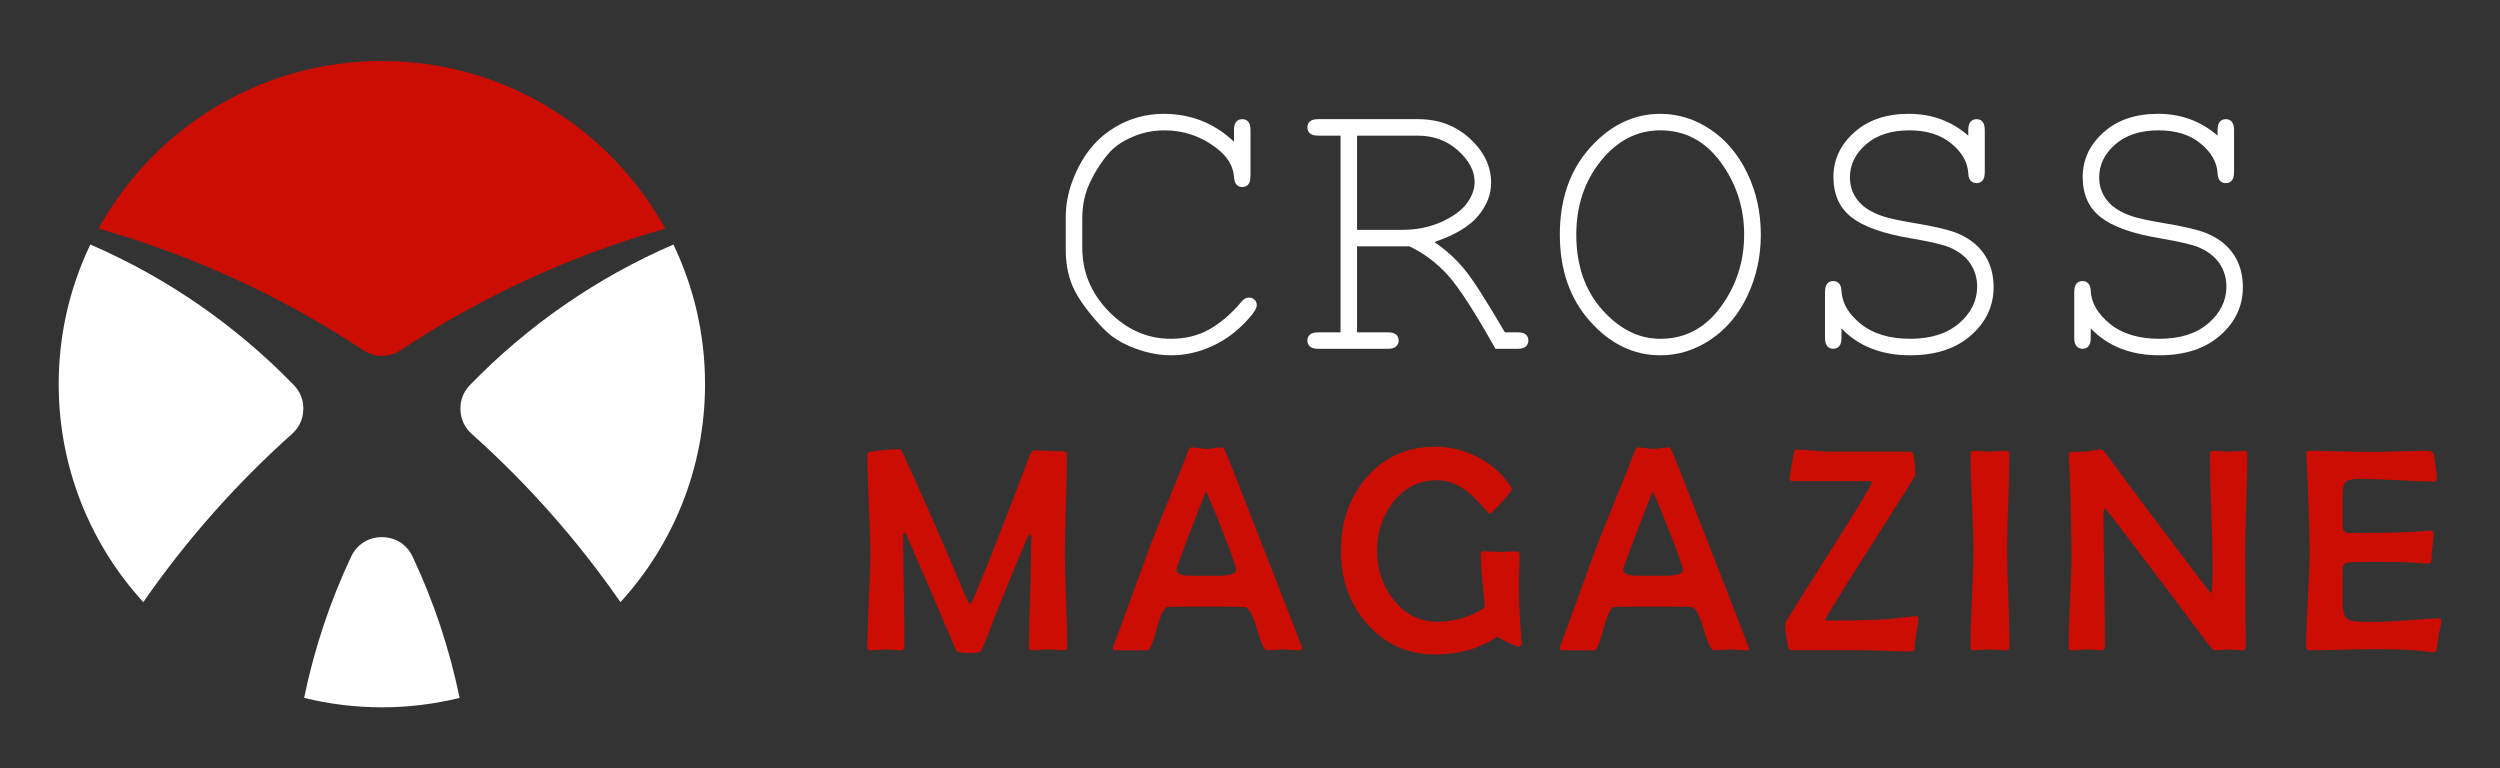 <?xml version="1.0" encoding="utf-8"?>
<!-- Generator: Adobe Illustrator 16.0.0, SVG Export Plug-In . SVG Version: 6.00 Build 0)  -->
<!DOCTYPE svg PUBLIC "-//W3C//DTD SVG 1.1//EN" "http://www.w3.org/Graphics/SVG/1.1/DTD/svg11.dtd">
<svg version="1.1" id="Calque_1" xmlns="http://www.w3.org/2000/svg" xmlns:xlink="http://www.w3.org/1999/xlink" x="0px" y="0px"
	 width="205px" height="63px" viewBox="0 0 205 63" enable-background="new 0 0 205 63" xml:space="preserve">
<rect x="0" y="0" width="205" height="63" fill="#333333" stroke="none"/>
<g>
	<g>
		<path fill-rule="evenodd" clip-rule="evenodd" fill="#FFFFFF" d="M28.792,45.646c-1.717,3.646-3.021,7.527-3.854,11.58
			C26.98,57.73,29.116,58,31.313,58s4.333-0.27,6.375-0.773c-0.832-4.053-2.137-7.934-3.854-11.58
			c-0.471-1.002-1.417-1.602-2.521-1.602S29.263,44.645,28.792,45.646z"/>
		<path fill-rule="evenodd" clip-rule="evenodd" fill="#FFFFFF" d="M11.75,49.375c3.503-5.053,7.596-9.686,12.192-13.791
			c0.587-0.525,0.9-1.191,0.928-1.98c0.028-0.785-0.237-1.473-0.786-2.037c-4.715-4.857-10.373-8.793-16.676-11.516
			C5.745,23.516,4.813,27.398,4.813,31.5C4.813,38.387,7.441,44.664,11.75,49.375z"/>
		<path fill-rule="evenodd" clip-rule="evenodd" fill="#FFFFFF" d="M38.685,35.584c4.596,4.105,8.689,8.738,12.192,13.791
			c4.309-4.711,6.936-10.988,6.936-17.875c0-4.102-0.931-7.984-2.594-11.449c-6.304,2.723-11.961,6.658-16.676,11.516
			c-0.549,0.564-0.814,1.252-0.786,2.037C37.785,34.393,38.098,35.059,38.685,35.584z"/>
		<path fill-rule="evenodd" clip-rule="evenodd" fill="#CC0D03" d="M32.852,28.713c6.598-4.369,13.898-7.76,21.698-9.965
			C50.043,10.555,41.327,5,31.313,5S12.584,10.555,8.077,18.748c7.799,2.205,15.1,5.596,21.698,9.965
			C30.729,29.344,31.898,29.344,32.852,28.713z"/>
	</g>
	<g>
		<g>
			<path fill="#CC0D03" d="M87.515,53.035c0,0.191-0.098,0.29-0.291,0.29c-0.139,0-0.353-0.012-0.636-0.034
				c-0.283-0.025-0.496-0.035-0.635-0.035c-0.14,0-0.354,0.01-0.643,0.035c-0.286,0.022-0.5,0.034-0.641,0.034
				c-0.194,0-0.292-0.128-0.292-0.383c0-0.989,0.031-2.47,0.094-4.443c0.062-1.974,0.093-3.456,0.093-4.443
				c0-0.149-0.031-0.221-0.093-0.221c-0.07,0-0.125,0.043-0.164,0.128c-0.396,0.848-1.333,3.107-2.809,6.785
				c-0.241,0.706-0.588,1.591-1.038,2.647c-0.055,0.101-0.335,0.152-0.841,0.152c-0.729,0-1.134-0.067-1.212-0.199
				c-0.264-0.629-0.641-1.514-1.13-2.647c-0.646-1.538-1.637-3.832-2.973-6.88c-0.023-0.052-0.074-0.106-0.151-0.162
				c-0.063,0.046-0.094,0.133-0.094,0.255c0,1.005,0.018,2.509,0.053,4.516c0.035,2.005,0.052,3.508,0.052,4.513
				c0,0.255-0.097,0.383-0.291,0.383c-0.132,0-0.335-0.012-0.606-0.034c-0.273-0.025-0.474-0.035-0.606-0.035
				c-0.14,0-0.348,0.01-0.624,0.035c-0.276,0.022-0.484,0.034-0.624,0.034c-0.194,0-0.291-0.073-0.291-0.221
				c0-0.865,0.04-2.155,0.122-3.878s0.123-3.013,0.123-3.878c0-0.891-0.041-2.233-0.123-4.027c-0.082-1.79-0.122-3.134-0.122-4.029
				c0-0.146,0.089-0.23,0.268-0.255c1.058-0.14,1.854-0.209,2.39-0.209c0.078,0,0.187,0.158,0.326,0.478
				c1.882,4.134,3.499,7.828,4.852,11.075c0.318,0.761,0.508,1.144,0.571,1.144c0.077,0,0.244-0.31,0.501-0.933
				c1.058-2.52,2.522-6.257,4.396-11.218c0.117-0.303,0.245-0.453,0.386-0.453c0.264,0,0.662,0.015,1.194,0.046
				c0.532,0.031,0.931,0.047,1.194,0.047c0.195,0,0.292,0.094,0.292,0.278c0,0.896-0.03,2.239-0.087,4.029
				c-0.059,1.794-0.087,3.137-0.087,4.027c0,0.857,0.032,2.141,0.098,3.849C87.482,50.908,87.515,52.186,87.515,53.035z"/>
			<path fill="#CC0D03" d="M106.798,53.187c0,0.093-0.093,0.139-0.28,0.139c-0.149,0-0.364-0.012-0.646-0.034
				c-0.285-0.025-0.501-0.035-0.649-0.035c-0.147,0-0.37,0.01-0.664,0.035c-0.295,0.022-0.517,0.034-0.665,0.034
				c-0.217,0-0.495-0.588-0.833-1.767c-0.338-1.177-0.682-1.772-1.033-1.79c-0.287-0.016-1.037-0.022-2.25-0.022h-1.842
				c-1.283,0-2.014,0.007-2.193,0.022c-0.279,0.023-0.576,0.623-0.891,1.796c-0.315,1.175-0.559,1.761-0.729,1.761H91.5
				c-0.155,0-0.233-0.056-0.233-0.164c0-0.078,0.055-0.254,0.164-0.522l2.857-7.813c0.24-0.629,0.971-2.444,2.191-5.446
				c0.218-0.499,0.514-1.246,0.887-2.25c0.093-0.295,0.194-0.443,0.303-0.443c0.148,0,0.366,0.02,0.653,0.06
				c0.288,0.039,0.505,0.059,0.652,0.059c0.141,0,0.353-0.021,0.636-0.064c0.284-0.042,0.491-0.065,0.624-0.065
				c0.07,0,0.166,0.144,0.292,0.433c0.186,0.435,1.107,2.778,2.763,7.029C105.627,50.115,106.798,53.13,106.798,53.187z
				 M101.364,46.75c0-0.225-0.349-1.237-1.049-3.031c-0.676-1.741-1.154-2.885-1.435-3.429c-1.608,4.104-2.413,6.253-2.413,6.448
				c0,0.264,0.295,0.418,0.886,0.466c0.032,0.006,0.412,0.012,1.143,0.012h1.202C100.808,47.216,101.364,47.063,101.364,46.75z"/>
			<path fill="#CC0D03" d="M124.773,52.753c0.016,0.172-0.08,0.257-0.291,0.257c-0.117,0-0.399-0.108-0.844-0.331
				c-0.447-0.223-0.733-0.38-0.859-0.472c-1.429,0.97-3.124,1.457-5.083,1.457c-2.285,0-4.167-0.855-5.644-2.566
				c-1.398-1.613-2.098-3.586-2.098-5.91c0-2.379,0.688-4.377,2.064-5.995c1.454-1.709,3.347-2.563,5.678-2.563
				c1.197,0,2.351,0.28,3.457,0.845c1.108,0.565,1.992,1.336,2.653,2.317c0.1,0.145,0.152,0.26,0.152,0.336
				c0,0.108-0.279,0.469-0.834,1.078c-0.557,0.611-0.877,0.915-0.963,0.915c-0.062,0-0.3-0.237-0.711-0.71
				c-0.497-0.576-0.971-1.014-1.422-1.318c-0.708-0.475-1.446-0.712-2.215-0.712c-1.468,0-2.674,0.616-3.614,1.841
				c-0.855,1.122-1.282,2.442-1.282,3.967c0,1.484,0.438,2.797,1.318,3.94c0.955,1.236,2.156,1.854,3.603,1.854
				c1.421,0,2.729-0.389,3.918-1.167c-0.018-0.209-0.084-0.948-0.199-2.214c-0.094-0.901-0.14-1.635-0.14-2.204
				c0-0.131,0.084-0.197,0.255-0.197c0.15,0,0.369,0.008,0.666,0.029c0.295,0.018,0.518,0.027,0.664,0.027
				c0.147,0,0.374-0.008,0.676-0.021c0.304-0.016,0.528-0.025,0.676-0.025c0.164,0,0.244,0.126,0.244,0.376
				c0,0.271-0.008,0.681-0.027,1.229c-0.021,0.55-0.028,0.958-0.028,1.229c0,1.121,0.073,2.636,0.222,4.549L124.773,52.753z"/>
			<path fill="#CC0D03" d="M143.428,53.187c0,0.093-0.094,0.139-0.281,0.139c-0.146,0-0.363-0.012-0.646-0.034
				c-0.285-0.025-0.5-0.035-0.648-0.035s-0.369,0.01-0.664,0.035c-0.295,0.022-0.518,0.034-0.664,0.034
				c-0.217,0-0.496-0.588-0.834-1.767c-0.336-1.177-0.682-1.772-1.031-1.79c-0.289-0.016-1.037-0.022-2.25-0.022h-1.844
				c-1.281,0-2.012,0.007-2.191,0.022c-0.279,0.023-0.578,0.623-0.891,1.796c-0.314,1.175-0.559,1.761-0.73,1.761h-2.623
				c-0.156,0-0.232-0.056-0.232-0.164c0-0.078,0.055-0.254,0.164-0.522l2.855-7.813c0.24-0.629,0.971-2.444,2.191-5.446
				c0.219-0.499,0.514-1.246,0.887-2.25c0.092-0.295,0.193-0.443,0.305-0.443c0.145,0,0.363,0.02,0.652,0.06
				c0.287,0.039,0.504,0.059,0.65,0.059c0.141,0,0.352-0.021,0.639-0.064c0.281-0.042,0.488-0.065,0.621-0.065
				c0.07,0,0.168,0.144,0.293,0.433c0.186,0.435,1.107,2.778,2.764,7.029C142.258,50.115,143.428,53.13,143.428,53.187z
				 M137.992,46.75c0-0.225-0.348-1.237-1.049-3.031c-0.676-1.741-1.154-2.885-1.432-3.429c-1.611,4.104-2.416,6.253-2.416,6.448
				c0,0.264,0.297,0.418,0.887,0.466c0.031,0.006,0.41,0.012,1.143,0.012h1.201C137.439,47.216,137.992,47.063,137.992,46.75z"/>
			<path fill="#CC0D03" d="M157.299,50.654c0,0.273-0.051,0.689-0.15,1.249c-0.102,0.559-0.152,0.979-0.152,1.258
				c0,0.172-0.094,0.258-0.279,0.258c-0.469,0-1.16-0.017-2.082-0.047c-0.922-0.034-1.613-0.047-2.08-0.047h-5.537
				c-0.219,0-0.348-0.077-0.387-0.234c-0.172-0.868-0.256-1.519-0.256-1.946c0-0.085,1.182-1.987,3.549-5.707
				c2.369-3.718,3.553-5.672,3.553-5.86c0-0.085-0.098-0.127-0.295-0.127h-6.213c-0.156,0-0.232-0.078-0.232-0.232
				c0-0.064,0.057-0.416,0.168-1.063c0.113-0.645,0.182-1.02,0.209-1.124c0.029-0.104,0.119-0.157,0.273-0.157
				c0.305,0,0.754,0.027,1.348,0.081c0.596,0.057,1.039,0.082,1.336,0.082h6.553c0.141,0,0.227,0.067,0.256,0.197
				c0.117,0.476,0.176,1.055,0.176,1.737c0,0.047-1.232,2.001-3.691,5.866c-2.461,3.864-3.695,5.852-3.701,5.97
				c0.039,0.055,0.111,0.079,0.221,0.079c2.254,0,3.98-0.046,5.178-0.139c0.154-0.016,0.504-0.059,1.051-0.128
				c0.441-0.063,0.785-0.095,1.037-0.095C157.248,50.525,157.299,50.568,157.299,50.654z"/>
			<path fill="#CC0D03" d="M164.781,53.08c0,0.164-0.111,0.245-0.336,0.245c-0.141,0-0.355-0.012-0.643-0.034
				c-0.285-0.025-0.5-0.035-0.641-0.035c-0.15,0-0.365,0.01-0.654,0.035c-0.285,0.022-0.5,0.034-0.639,0.034
				c-0.197,0-0.295-0.089-0.295-0.269c0-0.885,0.041-2.222,0.125-4.004c0.08-1.784,0.123-3.124,0.123-4.019
				c0-0.862-0.043-2.159-0.123-3.887c-0.084-1.73-0.125-3.027-0.125-3.889c0-0.196,0.092-0.292,0.27-0.292
				c0.148,0,0.375,0.01,0.678,0.035c0.303,0.021,0.531,0.035,0.689,0.035c0.137,0,0.348-0.014,0.629-0.035
				c0.279-0.025,0.488-0.035,0.629-0.035c0.201,0,0.303,0.077,0.303,0.232c0,0.871-0.033,2.177-0.094,3.919
				c-0.063,1.741-0.094,3.046-0.094,3.916c0,0.895,0.033,2.236,0.1,4.024C164.75,50.845,164.781,52.186,164.781,53.08z"/>
			<path fill="#CC0D03" d="M184.285,37.223c0,0.894-0.029,2.243-0.092,4.046c-0.064,1.804-0.094,3.155-0.094,4.059
				c0,0.847,0.008,2.117,0.025,3.807c0.012,1.691,0.021,2.959,0.021,3.809c0,0.255-0.098,0.383-0.291,0.383
				c-0.119,0-0.293-0.012-0.525-0.034c-0.234-0.025-0.408-0.035-0.525-0.035c-0.125,0-0.314,0.01-0.572,0.035
				c-0.256,0.022-0.443,0.034-0.57,0.034c-0.139,0-0.307-0.128-0.5-0.383c-1.68-2.265-4.227-5.636-7.639-10.122
				c-0.525-0.685-0.834-1.065-0.92-1.143c-0.078,0-0.117,0.158-0.117,0.478c0,1.196,0.02,2.996,0.059,5.392
				c0.039,2.399,0.059,4.195,0.059,5.396c0,0.255-0.078,0.383-0.232,0.383c-0.135,0-0.336-0.012-0.609-0.034
				c-0.27-0.025-0.471-0.035-0.605-0.035c-0.139,0-0.348,0.01-0.623,0.035c-0.275,0.022-0.482,0.034-0.623,0.034
				c-0.195,0-0.291-0.077-0.291-0.234c0-0.854,0.041-2.142,0.121-3.864c0.082-1.723,0.123-3.013,0.123-3.878
				c0-0.937-0.033-2.634-0.105-5.083c-0.016-0.636-0.053-1.594-0.117-2.867l-0.01-0.152c-0.008-0.116,0.084-0.181,0.279-0.185
				c0.504-0.008,0.9-0.024,1.188-0.048c0.111-0.006,0.316-0.039,0.619-0.093c0.256-0.047,0.459-0.07,0.607-0.07
				c0.068,0,0.189,0.112,0.361,0.339c1.787,2.456,4.521,6.107,8.207,10.957c0.162,0.203,0.316,0.38,0.455,0.524
				c0.053-0.324,0.084-1.07,0.084-2.237c0-1.01-0.039-2.527-0.113-4.547c-0.074-2.021-0.109-3.53-0.109-4.534
				c0-0.256,0.076-0.386,0.232-0.386c0.139,0,0.352,0.01,0.635,0.035c0.285,0.021,0.496,0.035,0.637,0.035
				c0.146,0,0.369-0.014,0.664-0.035c0.295-0.025,0.518-0.035,0.662-0.035C184.205,36.967,184.285,37.054,184.285,37.223z"/>
			<path fill="#CC0D03" d="M200.186,50.981c0,0.124-0.029,0.305-0.09,0.536c-0.072,0.297-0.115,0.475-0.129,0.536
				c-0.025,0.281-0.08,0.689-0.164,1.226c-0.041,0.14-0.141,0.209-0.303,0.209c-0.078,0-0.223-0.018-0.443-0.047
				c-0.955-0.14-2.438-0.209-4.443-0.209c-0.566,0-1.422,0.016-2.564,0.047c-1.141,0.03-1.996,0.046-2.564,0.046
				c-0.256,0-0.385-0.113-0.385-0.337c0-0.87,0.049-2.179,0.146-3.924c0.096-1.746,0.145-3.053,0.145-3.925
				c0-0.885-0.045-2.538-0.139-4.956c-0.018-0.619-0.061-1.551-0.129-2.785l-0.014-0.164c-0.006-0.177,0.094-0.268,0.303-0.268
				c0.547,0,1.361,0.016,2.451,0.047c1.088,0.03,1.904,0.048,2.447,0.048c0.521,0,1.301-0.018,2.34-0.048
				c1.037-0.031,1.814-0.047,2.336-0.047c0.365,0,0.564,0.112,0.594,0.339c0.166,1.025,0.246,1.661,0.246,1.912
				c0,0.178-0.086,0.269-0.256,0.269c-0.662,0-1.662-0.04-3.004-0.112c-1.34-0.073-2.348-0.11-3.023-0.11
				c-0.639,0-1.041,0.086-1.207,0.258c-0.168,0.17-0.25,0.594-0.25,1.269v1.739c0,0.474,0.01,0.748,0.033,0.828
				c0.07,0.239,0.273,0.361,0.605,0.361c0.096,0,0.227-0.004,0.398-0.014c0.178,0,0.311,0,0.396,0c1.521,0,2.891-0.024,4.104-0.079
				c0.475-0.018,1.033-0.056,1.678-0.118c0.164-0.016,0.246,0.055,0.246,0.211c0,0.248-0.031,0.629-0.09,1.142
				c-0.057,0.513-0.086,0.899-0.086,1.155c0,0.137-0.117,0.209-0.35,0.209c-0.09,0-0.438-0.027-1.037-0.081
				c-0.438-0.046-1.416-0.071-2.938-0.071c-1.283,0-2.096,0.016-2.436,0.048c-0.313,0.023-0.492,0.187-0.539,0.49
				c0.008-0.057,0.014,0.242,0.014,0.897v1.723c0,0.811,0.123,1.316,0.371,1.518c0.197,0.164,0.68,0.245,1.457,0.245l1.283-0.012
				c0.543,0,2.072-0.095,4.582-0.28l0.176-0.012C200.109,50.676,200.186,50.772,200.186,50.981z"/>
		</g>
		<g>
			<g>
				<path fill="#FFFFFF" d="M101.188,11.621v-0.95c0-0.319,0.062-0.551,0.185-0.69c0.124-0.141,0.287-0.209,0.491-0.209
					c0.204,0,0.368,0.068,0.491,0.209c0.123,0.14,0.185,0.371,0.185,0.69v3.751c0,0.335-0.062,0.568-0.185,0.708
					c-0.123,0.142-0.287,0.209-0.491,0.209c-0.183,0-0.335-0.063-0.458-0.191c-0.124-0.13-0.196-0.339-0.218-0.629
					c-0.054-0.9-0.542-1.699-1.464-2.397c-1.245-0.954-2.662-1.433-4.25-1.433c-1.042,0-2.023,0.23-2.946,0.693
					c-0.687,0.33-1.234,0.739-1.642,1.222c-0.708,0.837-1.271,1.766-1.69,2.784c-0.3,0.753-0.45,1.599-0.45,2.543v2.366
					c0,2.017,0.729,3.77,2.189,5.254c1.459,1.486,3.154,2.231,5.086,2.231c1.158,0,2.197-0.251,3.114-0.759
					c0.917-0.503,1.805-1.264,2.664-2.283c0.182-0.227,0.386-0.339,0.611-0.339c0.192,0,0.348,0.061,0.467,0.179
					c0.117,0.115,0.177,0.269,0.177,0.447c0,0.249-0.231,0.624-0.692,1.128c-0.88,0.988-1.871,1.729-2.971,2.229
					c-1.099,0.499-2.213,0.75-3.34,0.75c-0.977,0-1.969-0.189-2.978-0.563c-0.773-0.293-1.411-0.629-1.916-1.017
					c-0.504-0.385-1.123-1.039-1.858-1.956c-0.735-0.918-1.237-1.765-1.505-2.543s-0.402-1.632-0.402-2.566v-2.752
					c0-1.329,0.357-2.691,1.071-4.081c0.713-1.39,1.689-2.458,2.928-3.203c1.24-0.747,2.584-1.118,4.033-1.118
					C97.657,9.336,99.578,10.099,101.188,11.621z"/>
				<path fill="#FFFFFF" d="M111.279,20.2v7.05h2.495c0.333,0,0.569,0.063,0.708,0.187c0.14,0.121,0.209,0.286,0.209,0.491
					c0,0.191-0.069,0.352-0.209,0.481c-0.139,0.128-0.375,0.193-0.708,0.193h-5.666c-0.322,0-0.552-0.065-0.693-0.193
					c-0.138-0.13-0.209-0.29-0.209-0.481c0-0.205,0.071-0.37,0.209-0.491c0.141-0.124,0.371-0.187,0.693-0.187h1.818V11.124h-1.818
					c-0.322,0-0.552-0.063-0.693-0.188c-0.138-0.122-0.209-0.284-0.209-0.49c0-0.203,0.071-0.367,0.209-0.491
					c0.141-0.122,0.371-0.184,0.693-0.184h8.176c1.685,0,3.104,0.534,4.257,1.601s1.731,2.271,1.731,3.612
					c0,0.966-0.359,1.876-1.071,2.727c-0.714,0.856-1.908,1.566-3.581,2.135c0.966,0.666,1.792,1.418,2.478,2.255
					c0.687,0.836,1.788,2.553,3.301,5.149h1.029c0.321,0,0.553,0.063,0.691,0.187c0.141,0.121,0.209,0.286,0.209,0.491
					c0,0.191-0.068,0.352-0.209,0.481c-0.139,0.128-0.37,0.193-0.691,0.193h-1.803c-1.674-2.993-2.97-5-3.887-6.021
					c-0.918-1.018-1.972-1.813-3.163-2.382H111.279z M111.279,18.848h3.686c1.181,0,2.251-0.213,3.211-0.643
					c0.96-0.43,1.657-0.933,2.093-1.514c0.434-0.58,0.651-1.169,0.651-1.771c0-0.899-0.453-1.759-1.36-2.577
					c-0.907-0.813-2.009-1.22-3.307-1.22h-4.974V18.848z"/>
				<path fill="#FFFFFF" d="M144.387,19.234c0,1.804-0.365,3.474-1.094,5.014c-0.729,1.539-1.736,2.739-3.02,3.599
					c-1.281,0.858-2.658,1.288-4.127,1.288c-2.178,0-4.098-0.927-5.756-2.778c-1.656-1.851-2.484-4.225-2.484-7.122
					c0-2.908,0.828-5.285,2.484-7.129c1.658-1.847,3.578-2.77,5.756-2.77c1.469,0,2.844,0.43,4.121,1.287
					c1.275,0.859,2.281,2.057,3.018,3.59C144.018,15.747,144.387,17.421,144.387,19.234z M143.02,19.234
					c0-2.2-0.639-4.172-1.916-5.924c-1.277-1.747-2.93-2.622-4.957-2.622c-1.9,0-3.523,0.833-4.871,2.502
					c-1.346,1.669-2.02,3.686-2.02,6.044c0,2.51,0.707,4.563,2.117,6.156c1.414,1.593,3.004,2.392,4.773,2.392
					c2.027,0,3.68-0.872,4.957-2.618C142.381,23.423,143.02,21.444,143.02,19.234z"/>
				<path fill="#FFFFFF" d="M161.398,11.124v-0.453c0-0.319,0.061-0.551,0.186-0.69c0.123-0.141,0.289-0.209,0.492-0.209
					s0.365,0.068,0.49,0.209c0.123,0.14,0.186,0.371,0.186,0.69v3.447c0,0.321-0.063,0.551-0.186,0.69
					c-0.125,0.14-0.287,0.209-0.49,0.209c-0.195,0-0.354-0.063-0.475-0.193c-0.125-0.128-0.193-0.337-0.203-0.627
					c-0.053-0.9-0.518-1.713-1.391-2.431c-0.877-0.72-2.021-1.078-3.438-1.078c-1.492,0-2.676,0.384-3.557,1.149
					c-0.879,0.766-1.32,1.674-1.32,2.713c0,0.537,0.123,1.026,0.369,1.466c0.246,0.44,0.576,0.795,0.982,1.069
					c0.408,0.273,0.869,0.494,1.385,0.66c0.516,0.167,1.32,0.341,2.416,0.524c1.832,0.301,3.1,0.606,3.797,0.916
					c0.932,0.42,1.639,0.998,2.115,1.737c0.479,0.741,0.719,1.616,0.719,2.626c0,1.545-0.619,2.86-1.854,3.948
					c-1.232,1.09-2.896,1.637-4.986,1.637c-2.352,0-4.23-0.735-5.635-2.206v0.772c0,0.321-0.063,0.554-0.186,0.692
					c-0.123,0.14-0.285,0.209-0.49,0.209c-0.195,0-0.357-0.069-0.484-0.209c-0.131-0.139-0.191-0.371-0.191-0.692v-3.733
					c0-0.332,0.061-0.568,0.184-0.71c0.125-0.138,0.289-0.209,0.492-0.209c0.193,0,0.35,0.065,0.473,0.195
					c0.123,0.128,0.191,0.337,0.203,0.625c0.053,0.987,0.58,1.887,1.584,2.696c1.006,0.811,2.354,1.217,4.051,1.217
					c1.693,0,3.029-0.424,4.014-1.273c0.98-0.846,1.475-1.85,1.475-3.007c0-0.711-0.189-1.342-0.564-1.895
					c-0.377-0.552-0.934-0.989-1.676-1.311c-0.514-0.225-1.586-0.476-3.219-0.757c-2.242-0.375-3.855-0.95-4.844-1.722
					c-0.986-0.772-1.482-1.872-1.482-3.3c0-1.417,0.566-2.634,1.699-3.651c1.135-1.022,2.627-1.531,4.482-1.531
					C158.41,9.336,160.037,9.932,161.398,11.124z"/>
				<path fill="#FFFFFF" d="M181.84,11.124v-0.453c0-0.319,0.063-0.551,0.184-0.69c0.125-0.141,0.289-0.209,0.494-0.209
					c0.203,0,0.365,0.068,0.488,0.209c0.125,0.14,0.186,0.371,0.186,0.69v3.447c0,0.321-0.061,0.551-0.186,0.69
					c-0.123,0.14-0.285,0.209-0.488,0.209c-0.197,0-0.354-0.063-0.477-0.193c-0.123-0.128-0.189-0.337-0.201-0.627
					c-0.053-0.9-0.518-1.713-1.393-2.431c-0.873-0.72-2.02-1.078-3.436-1.078c-1.492,0-2.678,0.384-3.559,1.149
					c-0.879,0.766-1.32,1.674-1.32,2.713c0,0.537,0.125,1.026,0.371,1.466c0.246,0.44,0.574,0.795,0.98,1.069
					c0.408,0.273,0.869,0.494,1.385,0.66c0.514,0.167,1.322,0.341,2.418,0.524c1.832,0.301,3.1,0.606,3.795,0.916
					c0.934,0.42,1.641,0.998,2.117,1.737c0.479,0.741,0.717,1.616,0.717,2.626c0,1.545-0.615,2.86-1.852,3.948
					c-1.232,1.09-2.898,1.637-4.99,1.637c-2.35,0-4.229-0.735-5.633-2.206v0.772c0,0.321-0.061,0.554-0.186,0.692
					c-0.121,0.14-0.287,0.209-0.49,0.209c-0.193,0-0.354-0.069-0.484-0.209c-0.127-0.139-0.191-0.371-0.191-0.692v-3.733
					c0-0.332,0.063-0.568,0.184-0.71c0.125-0.138,0.289-0.209,0.492-0.209c0.193,0,0.352,0.065,0.475,0.195
					c0.123,0.128,0.191,0.337,0.201,0.625c0.055,0.987,0.582,1.887,1.586,2.696c1.004,0.811,2.354,1.217,4.047,1.217
					c1.695,0,3.033-0.424,4.018-1.273c0.98-0.846,1.473-1.85,1.473-3.007c0-0.711-0.189-1.342-0.563-1.895
					c-0.377-0.552-0.936-0.989-1.676-1.311c-0.516-0.225-1.588-0.476-3.219-0.757c-2.244-0.375-3.857-0.95-4.844-1.722
					c-0.988-0.772-1.482-1.872-1.482-3.3c0-1.417,0.566-2.634,1.699-3.651c1.131-1.022,2.627-1.531,4.482-1.531
					C178.85,9.336,180.477,9.932,181.84,11.124z"/>
			</g>
		</g>
	</g>
</g>
</svg>
